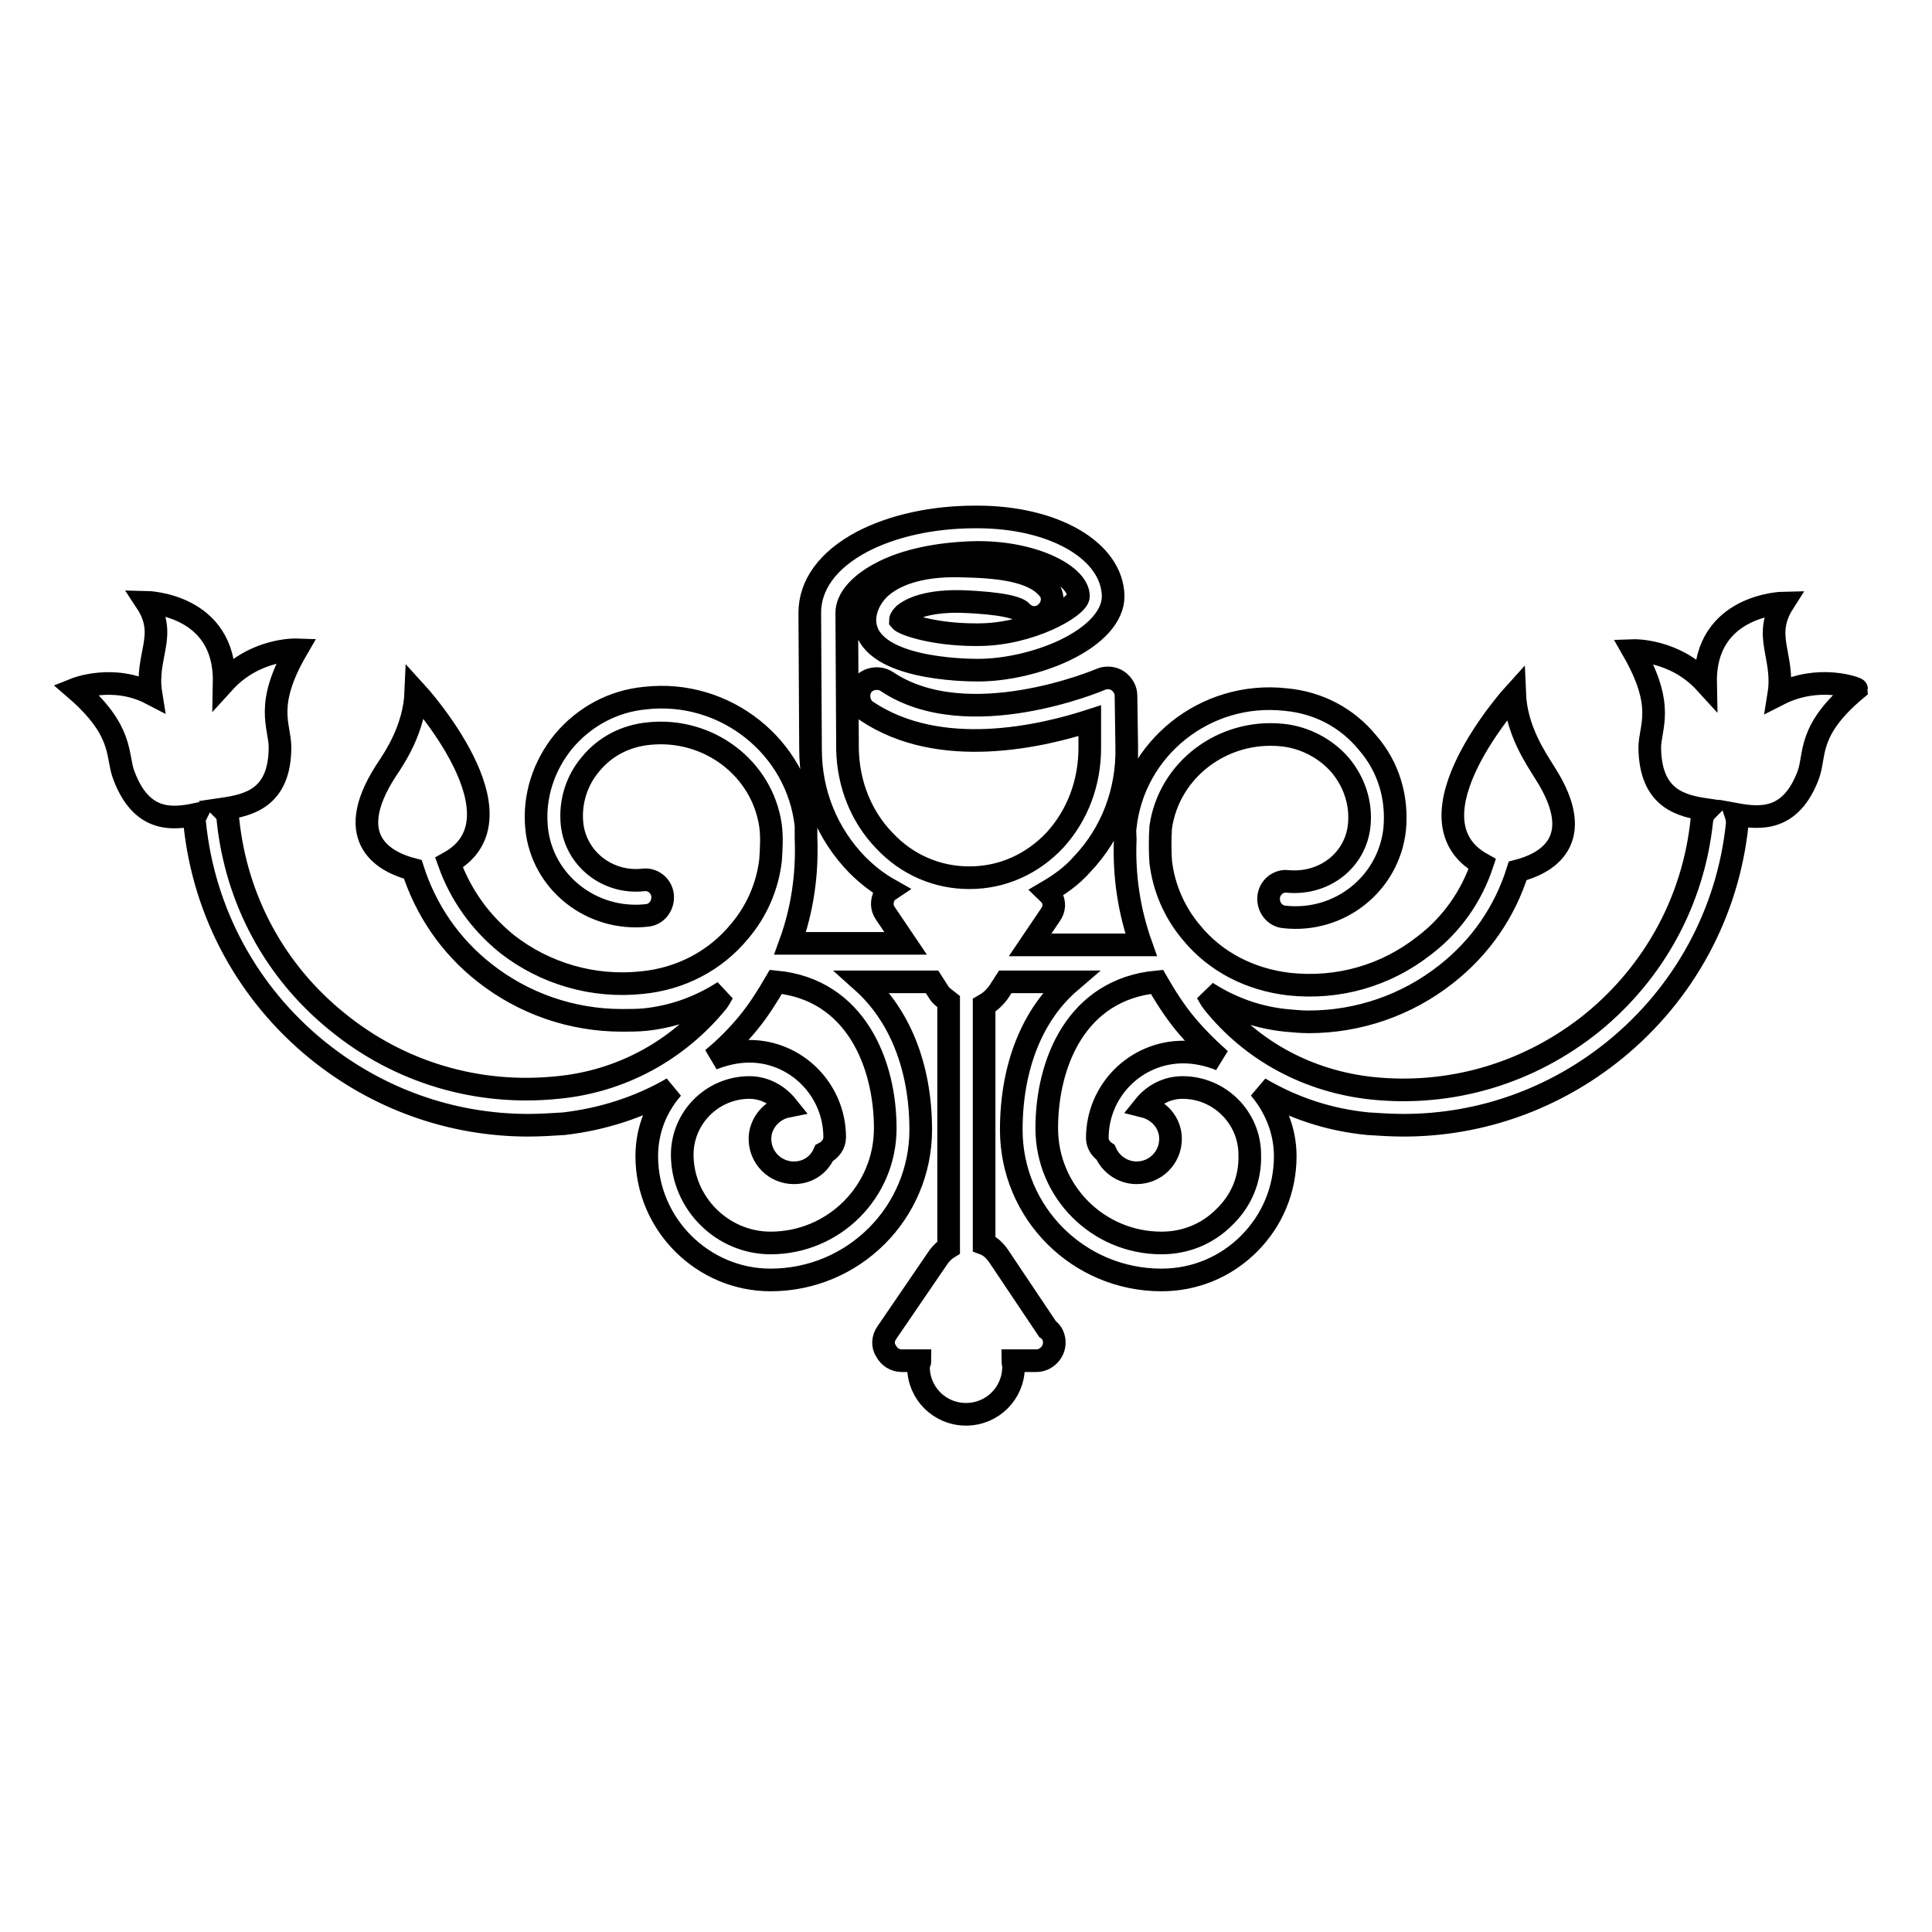 <?xml version="1.0" encoding="utf-8"?>
<!-- Svg Vector Icons : http://www.onlinewebfonts.com/icon -->
<!DOCTYPE svg PUBLIC "-//W3C//DTD SVG 1.1//EN" "http://www.w3.org/Graphics/SVG/1.1/DTD/svg11.dtd">
<svg version="1.1" xmlns="http://www.w3.org/2000/svg" xmlns:xlink="http://www.w3.org/1999/xlink" x="0px" y="0px" viewBox="0 0 256 256" enable-background="new 0 0 256 256" xml:space="preserve">
<g><g><g><g><path stroke-width="3" fill-opacity="0" stroke="#000000"  d="M235.7,92c0.8-5-2.2-7.7,0.6-12.1c0,0-10.5,0.2-10.3,10.6c-4.1-4.5-9.6-4.3-9.6-4.3c4.3,7.5,2.2,10.1,2.2,12.9c0.1,6.8,4.2,7.7,7.6,8.2c-0.4,0.4-0.6,0.8-0.7,1.4c-1.1,10.6-6.3,20.1-14.5,26.8c-8.3,6.7-18.7,9.8-29.2,8.7c-8.4-0.9-15.9-4.9-21.1-11.4c-0.3-0.4-0.5-0.8-0.8-1.3c3.1,2,6.6,3.3,10.4,3.7c1.1,0.1,2.1,0.2,3.1,0.2c6.6,0,13-2.2,18.2-6.3c4.6-3.6,7.8-8.3,9.5-13.7c3.5-0.9,9.5-3.8,3.6-13c-1.1-1.8-3.8-5.6-4-10.5c0,0-15.1,16.6-4.3,22.6c-1.4,4.2-4,8-7.7,10.8c-5.1,4-11.4,5.8-17.9,5.1c-5.1-0.6-9.7-2.9-12.9-6.8c-2.3-2.7-3.7-6-4.1-9.4c-0.1-1.5-0.1-3,0-4.6v0c1.1-7.6,8.2-13,16.1-12.2c3,0.3,5.8,1.8,7.7,4c1.9,2.3,2.8,5.1,2.5,8c-0.5,4.6-4.6,7.8-9.4,7.4c-1.3-0.2-2.5,0.8-2.6,2.1c-0.1,1.3,0.8,2.5,2.1,2.6c7.3,0.8,13.8-4.4,14.6-11.6c0.4-4.2-0.8-8.3-3.6-11.5c-2.7-3.3-6.5-5.3-10.8-5.7c-10.7-1.2-20.2,6.5-21.3,16.9c-0.1,0.6,0,1.1,0,1.6c-0.2,4.8,0.5,9.5,2.1,14h-14.7l2.7-4c0.5-0.7,0.6-1.6,0.1-2.4c-0.1-0.3-0.4-0.4-0.6-0.6c1.7-1,3.3-2.1,4.7-3.7c3.9-4.1,6-9.6,5.9-15.4l-0.1-6.9c0-0.8-0.4-1.5-1.1-2c-0.6-0.4-1.5-0.5-2.2-0.2c-0.2,0.1-17.7,7.5-28.4,0.3c-1.1-0.7-2.6-0.4-3.3,0.6c-0.7,1.1-0.4,2.6,0.6,3.3c9.8,6.6,23.4,3.3,29.6,1.3l0,3.6c0,4.6-1.6,8.9-4.6,12.2c-3,3.2-7,5-11.3,5c0,0-0.1,0-0.1,0c-4.2,0-8.2-1.7-11.2-4.9c-3.1-3.2-4.8-7.5-4.9-12.1l-0.1-18.1c0-1.8,1.6-3.7,4.4-5.2c3.3-1.8,7.9-2.7,12.8-2.8c0.1,0,0.2,0,0.2,0c7.6,0,13.3,3.1,13.3,5.8c0,1.4-6.4,5.1-13.3,5.1c-0.1,0-0.2,0-0.3,0c-5.7,0-9.6-1.4-10-1.9c0-0.2,0.2-0.5,0.5-0.8c0.5-0.4,2.4-1.8,7.5-1.7c5.8,0.2,7.6,0.9,8,1.3c0.9,1,2.3,1.1,3.3,0.2c1-0.9,1.1-2.4,0.2-3.3c-2.1-2.4-6.8-2.8-11.3-2.9c-6.2-0.2-9.4,1.5-11,3c-1.2,1.2-1.9,2.7-1.9,4.2c0.1,6.5,13.4,6.6,15,6.6c3.7,0,8-1,11.4-2.6c4.2-2,6.5-4.6,6.5-7.2c-0.1-6-7.8-10.5-18-10.5c-0.1,0-0.2,0-0.3,0c-5.7,0-11,1.2-15,3.3c-4.5,2.4-6.9,5.7-6.9,9.4l0.1,18.1c0,5.8,2.2,11.2,6.2,15.3c1.3,1.3,2.7,2.4,4.3,3.3c-0.3,0.2-0.5,0.4-0.7,0.7c-0.4,0.8-0.4,1.7,0.1,2.4l2.7,4h-15.3c1.6-4.4,2.3-9.1,2.1-14c0-0.6,0-1.1,0-1.6c-1.1-10.4-10.7-18.1-21.3-16.9c-4.3,0.4-8.1,2.5-10.8,5.7c-2.7,3.3-4,7.4-3.6,11.5c0.7,7.2,7.3,12.4,14.6,11.6c1.3-0.1,2.2-1.3,2.1-2.6c-0.1-1.3-1.3-2.3-2.6-2.1c-4.7,0.5-8.9-2.8-9.4-7.4c-0.3-2.9,0.6-5.8,2.5-8c1.9-2.3,4.6-3.7,7.7-4c7.9-0.8,15,4.6,16.1,12.2c0,0,0,0,0,0c0.2,1.5,0.1,3.1,0,4.6c-0.4,3.4-1.8,6.7-4.1,9.4c-3.2,3.9-7.8,6.3-12.9,6.8c-6.5,0.7-12.9-1.2-17.9-5.1c-3.6-2.9-6.2-6.6-7.7-10.8c10.8-6-4.4-22.6-4.4-22.6c-0.2,4.9-2.8,8.7-4,10.5c-5.9,9.2,0.1,12.1,3.6,13c1.7,5.3,4.9,10.1,9.5,13.7c5.2,4.1,11.6,6.3,18.2,6.3c1,0,2.1,0,3.1-0.1c3.8-0.4,7.3-1.7,10.4-3.7c-0.3,0.4-0.5,0.9-0.8,1.3c-5.3,6.5-12.8,10.6-21.2,11.4c-10.6,1.1-21-2-29.2-8.7c-8.3-6.7-13.4-16.2-14.5-26.8c0-0.6-0.3-1-0.7-1.4c3.4-0.5,7.6-1.4,7.6-8.2c0-2.8-2.1-5.5,2.2-12.9c0,0-5.5-0.2-9.6,4.3c0.2-10.4-10.3-10.6-10.3-10.6c2.9,4.4-0.2,7.1,0.6,12.1C15,89.3,10,91.3,10,91.3c6.5,5.6,5.4,8.8,6.4,11.4c2.3,6.2,6.3,5.9,9.6,5.2c-0.2,0.4-0.3,0.8-0.2,1.2c1.2,11.8,7,22.5,16.2,30c8,6.5,17.8,10,28,10c1.5,0,3.1-0.1,4.7-0.2c5.2-0.6,10.1-2.2,14.4-4.7c-2.1,2.4-3.4,5.5-3.4,9c0,9,7.4,16.4,16.4,16.4c11,0,19.9-8.9,19.9-19.9c0-8.5-2.9-15.3-7.7-19.6h9.2l0.9,1.4c0.3,0.5,0.8,0.8,1.3,1.2v32.6c-0.5,0.3-0.9,0.7-1.3,1.2l-6.9,10.1c-0.5,0.7-0.6,1.7-0.1,2.4c0.4,0.8,1.2,1.3,2.1,1.3h2.4c0,0.3-0.2,0.5-0.2,0.8c0,3.5,2.8,6.3,6.3,6.3c3.5,0,6.3-2.8,6.3-6.3c0-0.3-0.1-0.5-0.1-0.8h3c0,0,0.1,0,0.1,0c1.3,0,2.4-1.1,2.4-2.4c0-0.7-0.3-1.4-0.9-1.8l-6.5-9.7c-0.5-0.7-1.1-1.3-1.9-1.6v-31.6c0.7-0.4,1.3-0.9,1.9-1.7l0.9-1.4h8.6c-4.9,4.2-7.8,11.1-7.8,19.6c0,11,8.9,19.9,19.9,19.9c4.4,0,8.5-1.7,11.6-4.8c3.1-3.1,4.8-7.2,4.8-11.6c0-3.4-1.3-6.5-3.4-9c4.4,2.6,9.2,4.2,14.4,4.7c1.6,0.1,3.1,0.2,4.7,0.2c10.2,0,20-3.5,28-10c9.2-7.5,15-18.2,16.2-30c0-0.5-0.1-0.9-0.2-1.2c3.3,0.6,7.3,0.9,9.6-5.2c1-2.7-0.2-5.9,6.4-11.4C246,91.2,241,89.3,235.7,92z M117.3,149.5c0,8.4-6.8,15.2-15.2,15.2c-6.4,0-11.7-5.3-11.7-11.7c0-4.9,4-8.9,8.9-8.9c2,0,3.8,1,5,2.5c-2,0.4-3.6,2.2-3.6,4.3c0,2.5,2,4.5,4.5,4.5c1.8,0,3.3-1,4-2.6c0.8-0.4,1.4-1.2,1.4-2.1c0-6.3-5.1-11.4-11.3-11.4c-1.7,0-3.4,0.4-4.9,1c1.7-1.4,3.3-3,4.7-4.7c1.4-1.7,2.6-3.6,3.7-5.5C113.4,131.1,117.3,141,117.3,149.5z M162.2,161.3c-2.2,2.2-5.1,3.4-8.3,3.4c-8.4,0-15.2-6.8-15.2-15.2c0-8.6,3.9-18.4,14.6-19.4c1.1,1.9,2.3,3.8,3.7,5.5c1.4,1.7,3,3.3,4.7,4.8c-1.5-0.6-3.2-1-4.9-1c-6.3,0-11.4,5.1-11.4,11.4c0,0.8,0.5,1.5,1.1,1.9c0.7,1.6,2.3,2.7,4.1,2.7c2.5,0,4.5-2,4.5-4.5c0-2.1-1.5-3.8-3.5-4.3c1.2-1.5,3-2.5,5.1-2.5c4.9,0,8.9,4,8.9,8.9C165.7,156.2,164.5,159.1,162.2,161.3z"/></g></g><g></g><g></g><g></g><g></g><g></g><g></g><g></g><g></g><g></g><g></g><g></g><g></g><g></g><g></g><g></g></g></g>
</svg>